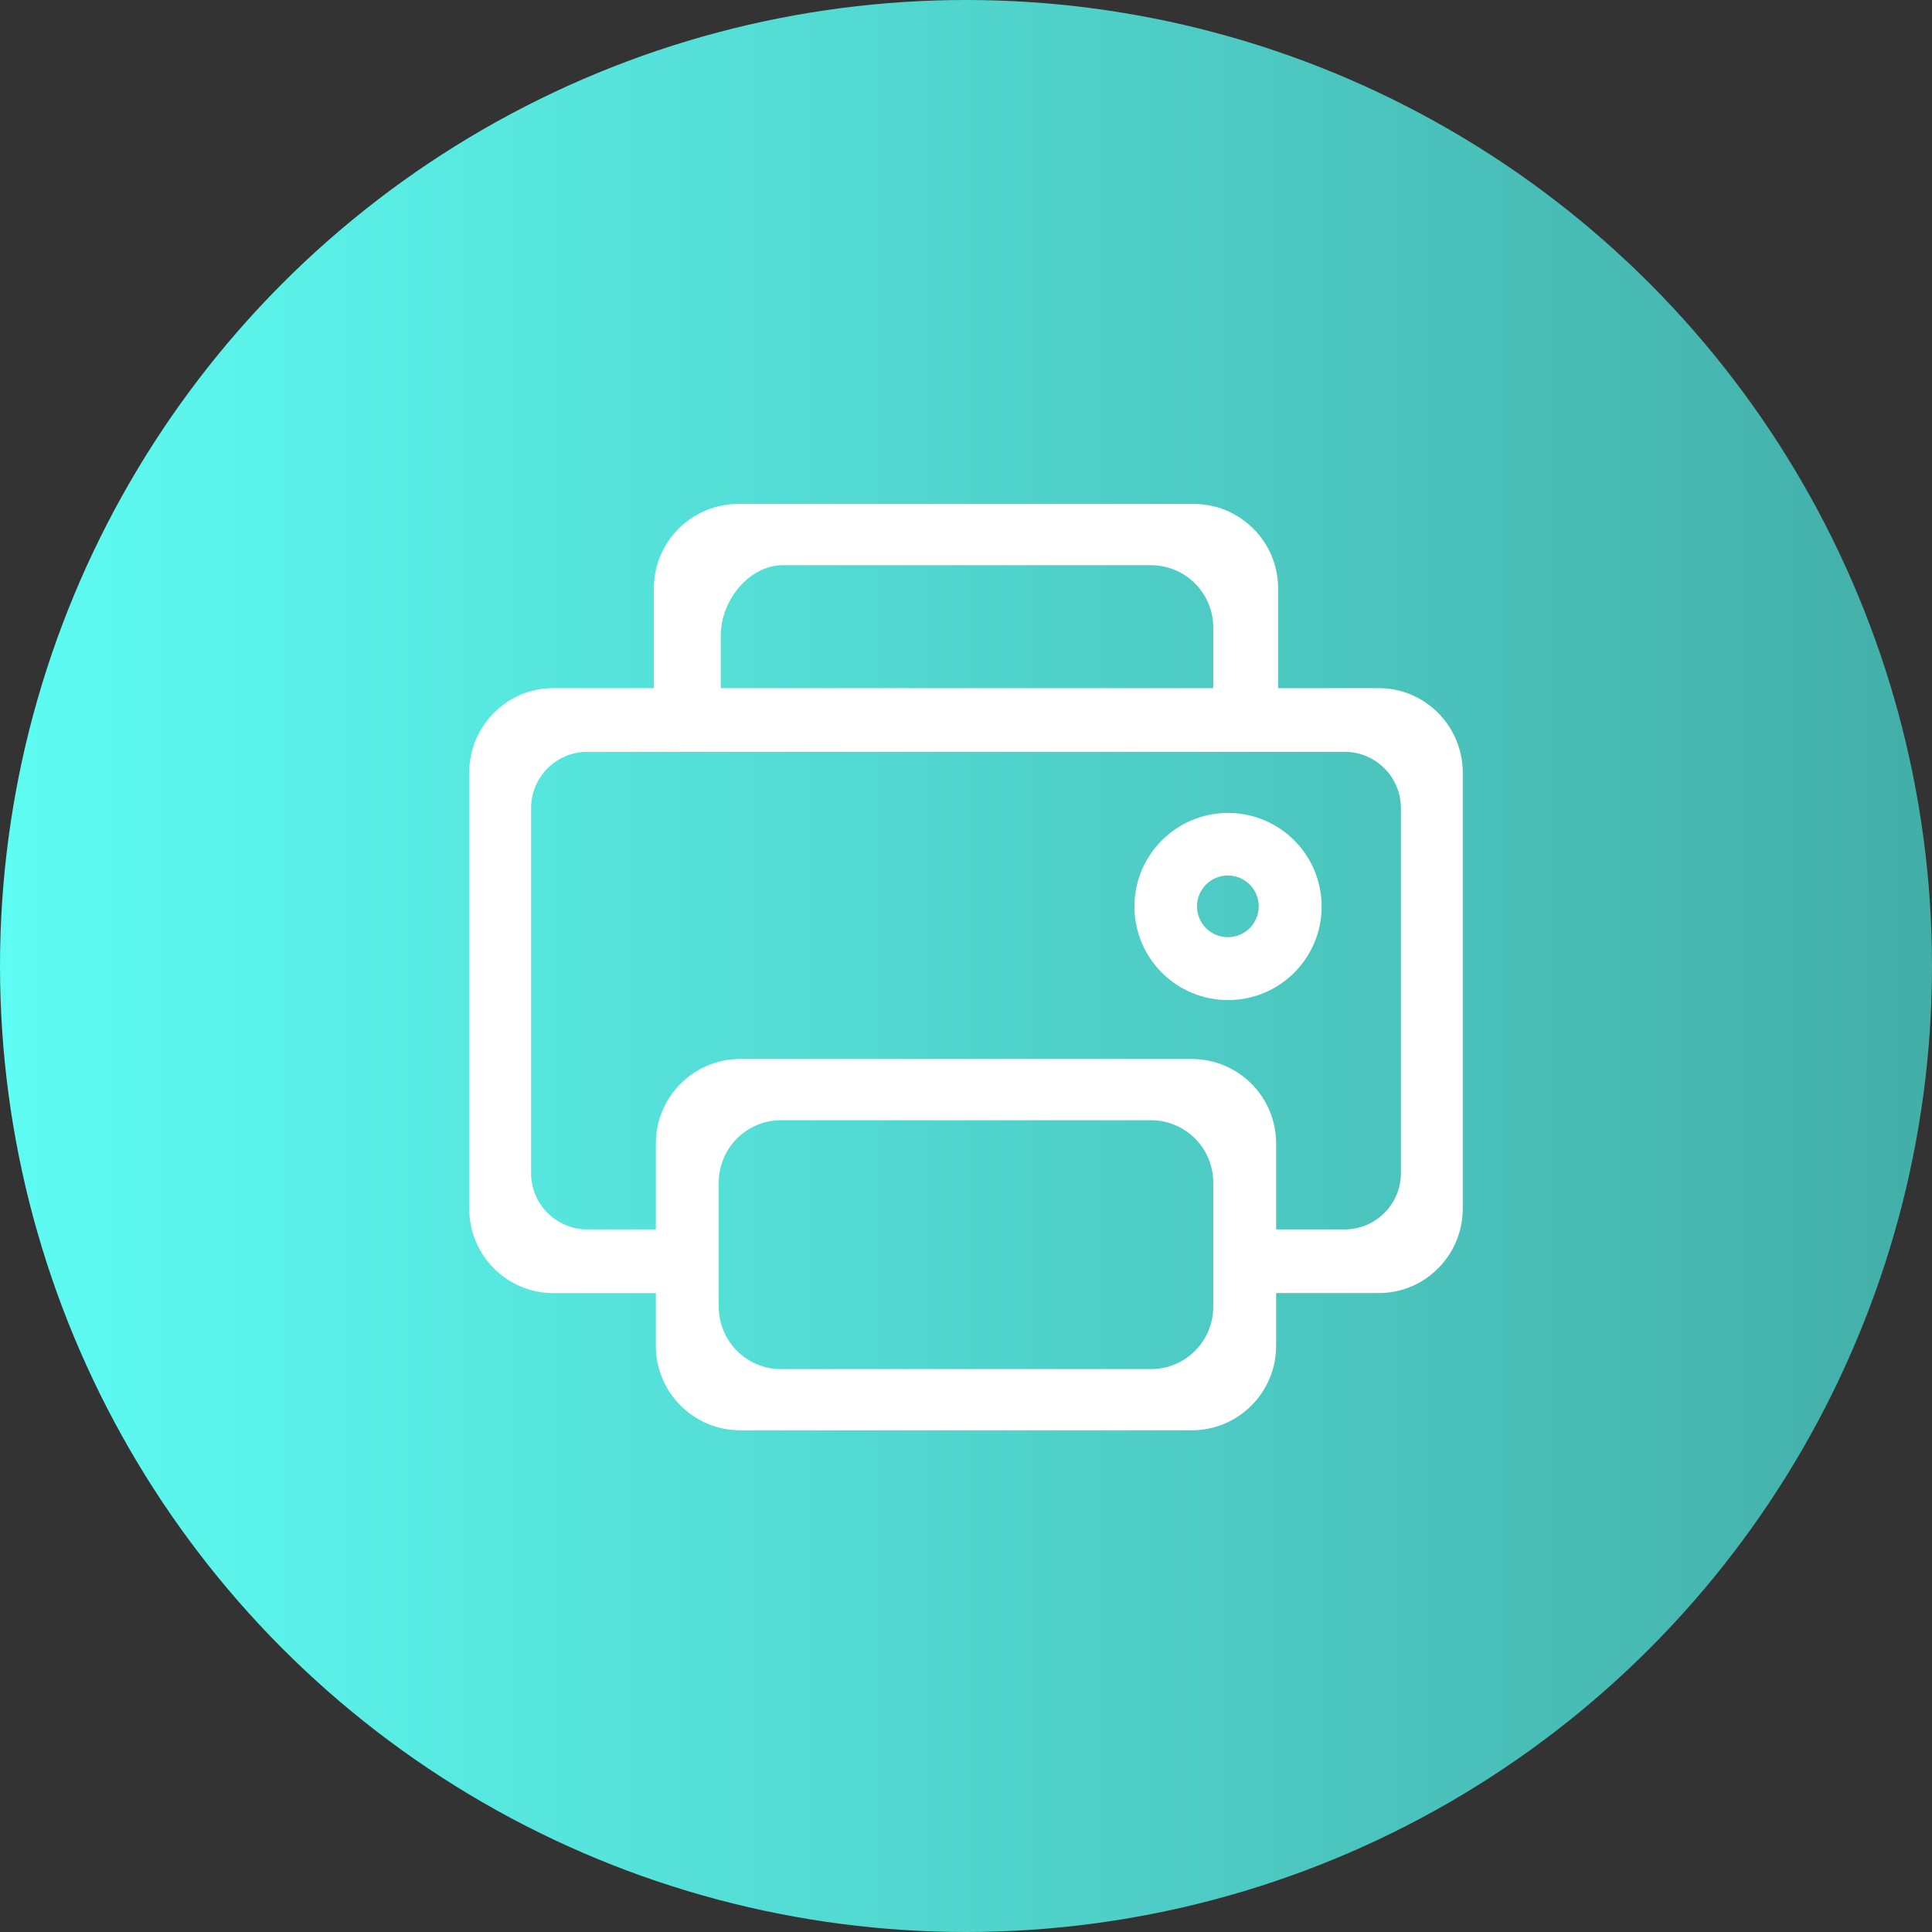 <svg width="70" height="70" viewBox="0 0 70 70" fill="none" xmlns="http://www.w3.org/2000/svg">
<rect x="0" y="0" width="70" height="70" fill="#333333" stroke="none"/>
<circle cx="35" cy="35" r="35" fill="url(#paint0_linear_219_66)"/>
<path d="M43.177 38.369H26.823C25.133 38.369 23.763 39.738 23.763 41.428V48.764C23.763 50.454 25.133 51.823 26.823 51.823H43.177C44.866 51.823 46.236 50.454 46.236 48.764V41.428C46.236 39.738 44.867 38.369 43.177 38.369ZM43.958 47.347C43.958 48.594 42.947 49.605 41.701 49.605H28.299C27.052 49.605 26.042 48.594 26.042 47.347V42.845C26.042 41.598 27.052 40.588 28.299 40.588H41.701C42.947 40.588 43.958 41.598 43.958 42.845V47.347ZM26.123 25.176C26.117 25.108 26.114 25.04 26.114 24.971V23.023C26.114 21.776 27.124 20.478 28.371 20.478H41.701C42.947 20.478 43.958 21.489 43.958 22.735V24.971C43.958 25.04 43.954 25.109 43.948 25.176H46.308V21.318C46.308 19.629 44.938 18.259 43.249 18.259H26.751C25.061 18.259 23.691 19.629 23.691 21.318V25.176H26.123Z" fill="white"/>
<path d="M49.958 24.933H20.04C18.361 24.933 17 26.307 17 28.002V43.782C17 45.477 18.361 46.851 20.04 46.851H25.35V44.544H21.282C20.155 44.544 19.242 43.631 19.242 42.505V29.279C19.242 28.153 20.155 27.24 21.282 27.24H48.717C49.843 27.24 50.757 28.153 50.757 29.279V42.504C50.757 43.631 49.843 44.544 48.717 44.544H44.722V46.85H49.958C51.638 46.85 52.999 45.477 52.999 43.782V28.002C52.998 26.307 51.637 24.933 49.958 24.933Z" fill="white"/>
<path d="M44.494 29.454C42.622 29.454 41.103 30.972 41.103 32.844C41.103 34.717 42.622 36.235 44.494 36.235C46.367 36.235 47.885 34.717 47.885 32.844C47.885 30.972 46.367 29.454 44.494 29.454ZM44.488 33.956C43.871 33.956 43.37 33.456 43.37 32.838C43.37 32.221 43.871 31.72 44.488 31.72C45.106 31.72 45.606 32.221 45.606 32.838C45.606 33.456 45.106 33.956 44.488 33.956Z" fill="white"/>
<defs>
<linearGradient id="paint0_linear_219_66" x1="70" y1="35" x2="0" y2="35" gradientUnits="userSpaceOnUse">
<stop stop-color="#43AEA8"/>
<stop offset="1" stop-color="#5EFCF3"/>
</linearGradient>
</defs>
</svg>
